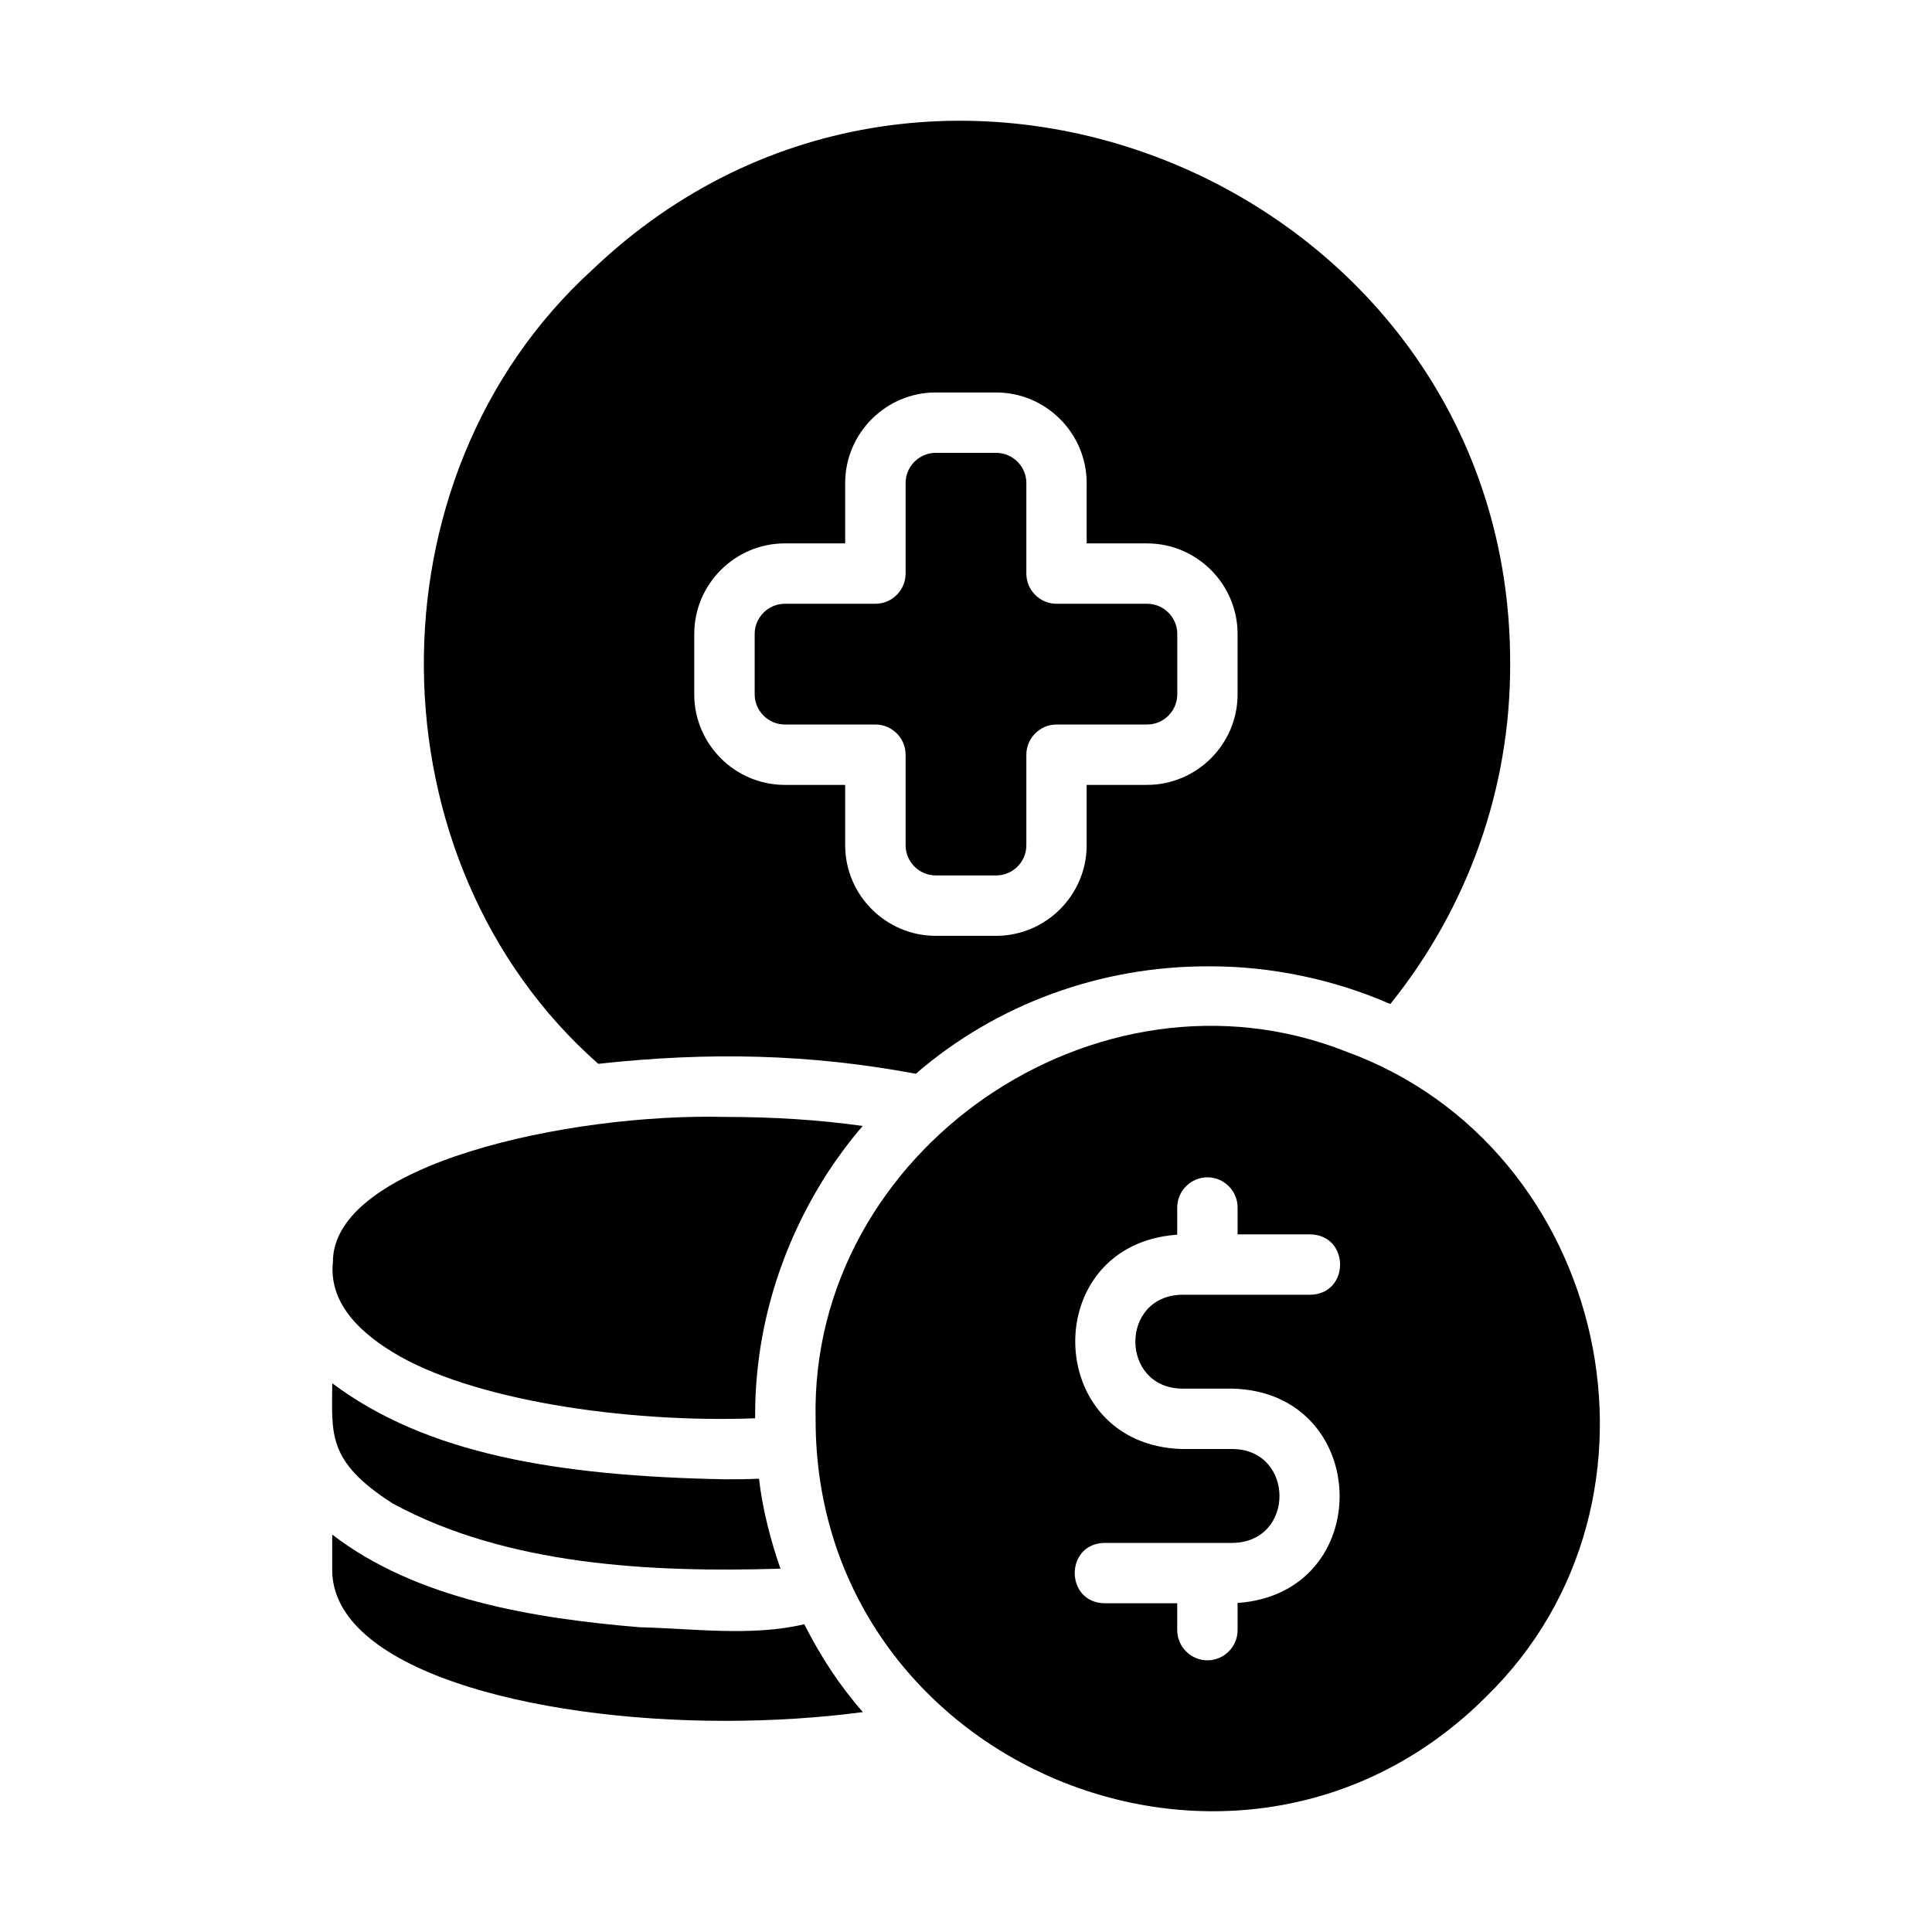 <svg xmlns="http://www.w3.org/2000/svg" width="100" height="100" viewBox="0 0 100 100" fill="none"><path d="M69.698 54.438C56.793 49.314 41.903 59.548 42.216 73.454C42.184 91.438 64.199 100.531 76.916 87.828C87.369 77.641 83.275 59.392 69.698 54.438ZM61.168 71.876H63.824C71.022 72.094 71.248 82.464 64.058 82.969C64.058 82.969 64.058 84.375 64.058 84.375C64.058 85.235 63.355 85.938 62.496 85.938C61.636 85.938 60.933 85.235 60.933 84.375V82.985H57.168C55.117 82.943 55.113 79.901 57.168 79.86C57.168 79.86 63.824 79.86 63.824 79.86C67.034 79.796 67.018 75.059 63.824 75.001H61.168C53.97 74.782 53.744 64.412 60.933 63.907C60.933 63.907 60.933 62.501 60.933 62.501C60.933 61.642 61.636 60.938 62.496 60.938C63.355 60.938 64.058 61.641 64.058 62.501V63.891H67.823C69.874 63.933 69.878 66.975 67.823 67.016H61.168C57.957 67.08 57.973 71.817 61.168 71.876Z" fill="black"></path><path d="M40.625 37.501H45.312C46.171 37.501 46.874 38.204 46.874 39.063V43.751C46.874 44.61 47.578 45.313 48.437 45.313H51.562C52.421 45.313 53.124 44.61 53.124 43.751V39.063C53.124 38.204 53.827 37.501 54.686 37.501H59.374C60.233 37.501 60.936 36.797 60.936 35.938V32.813C60.936 31.954 60.233 31.251 59.374 31.251H54.686C53.827 31.251 53.124 30.548 53.124 29.688V25.001C53.124 24.142 52.421 23.439 51.562 23.439H48.437C47.578 23.439 46.874 24.142 46.874 25.001V29.688C46.874 30.548 46.171 31.251 45.312 31.251H40.625C39.766 31.251 39.062 31.954 39.062 32.813V35.938C39.062 36.797 39.766 37.501 40.625 37.501Z" fill="black"></path><path d="M30.966 55.063C36.669 54.438 41.918 54.547 47.402 55.579C51.574 51.969 56.98 50.001 62.557 50.017C65.745 50.001 69.041 50.688 71.963 51.969C75.978 46.97 78.181 40.829 78.166 34.376C78.228 9.846 48.386 -2.982 30.653 13.97C18.826 24.751 19.139 44.642 30.966 55.063ZM35.934 32.814C35.934 30.236 38.043 28.126 40.621 28.126H43.746V25.001C43.746 22.423 45.855 20.314 48.433 20.314H51.558C54.136 20.314 56.245 22.423 56.245 25.001V28.126H59.37C61.948 28.126 64.057 30.236 64.057 32.814V35.939C64.057 38.517 61.948 40.626 59.37 40.626H56.245V43.751C56.245 46.329 54.136 48.438 51.558 48.438H48.433C45.855 48.438 43.746 46.329 43.746 43.751V40.626H40.621C38.043 40.626 35.934 38.517 35.934 35.939V32.814Z" fill="black"></path><path d="M33.11 84.226C27.637 83.767 21.558 82.788 17.195 79.428C17.195 79.428 17.195 81.257 17.195 81.257C17.195 86.383 27.419 89.071 37.519 89.071C40.004 89.071 42.412 88.915 44.663 88.618C43.445 87.233 42.457 85.708 41.63 84.07C38.917 84.714 35.883 84.294 33.11 84.226Z" fill="black"></path><path d="M20.323 77.818C26.231 81.034 33.722 81.4 40.396 81.194C39.902 79.772 39.466 78.131 39.286 76.537C38.702 76.566 38.119 76.569 37.519 76.568C28.791 76.401 22.067 75.243 17.196 71.598C17.193 74.182 16.885 75.621 20.323 77.818Z" fill="black"></path><path d="M20.326 69.987C24.321 72.448 32.358 73.665 39.086 73.41C39.056 68.898 40.369 64.526 42.854 60.671C43.409 59.831 43.992 59.048 44.652 58.28C42.293 57.949 39.97 57.815 37.523 57.811C29.43 57.614 17.234 60.262 17.231 65.314C17.035 67.218 18.283 68.742 20.326 69.987Z" fill="black"></path></svg>